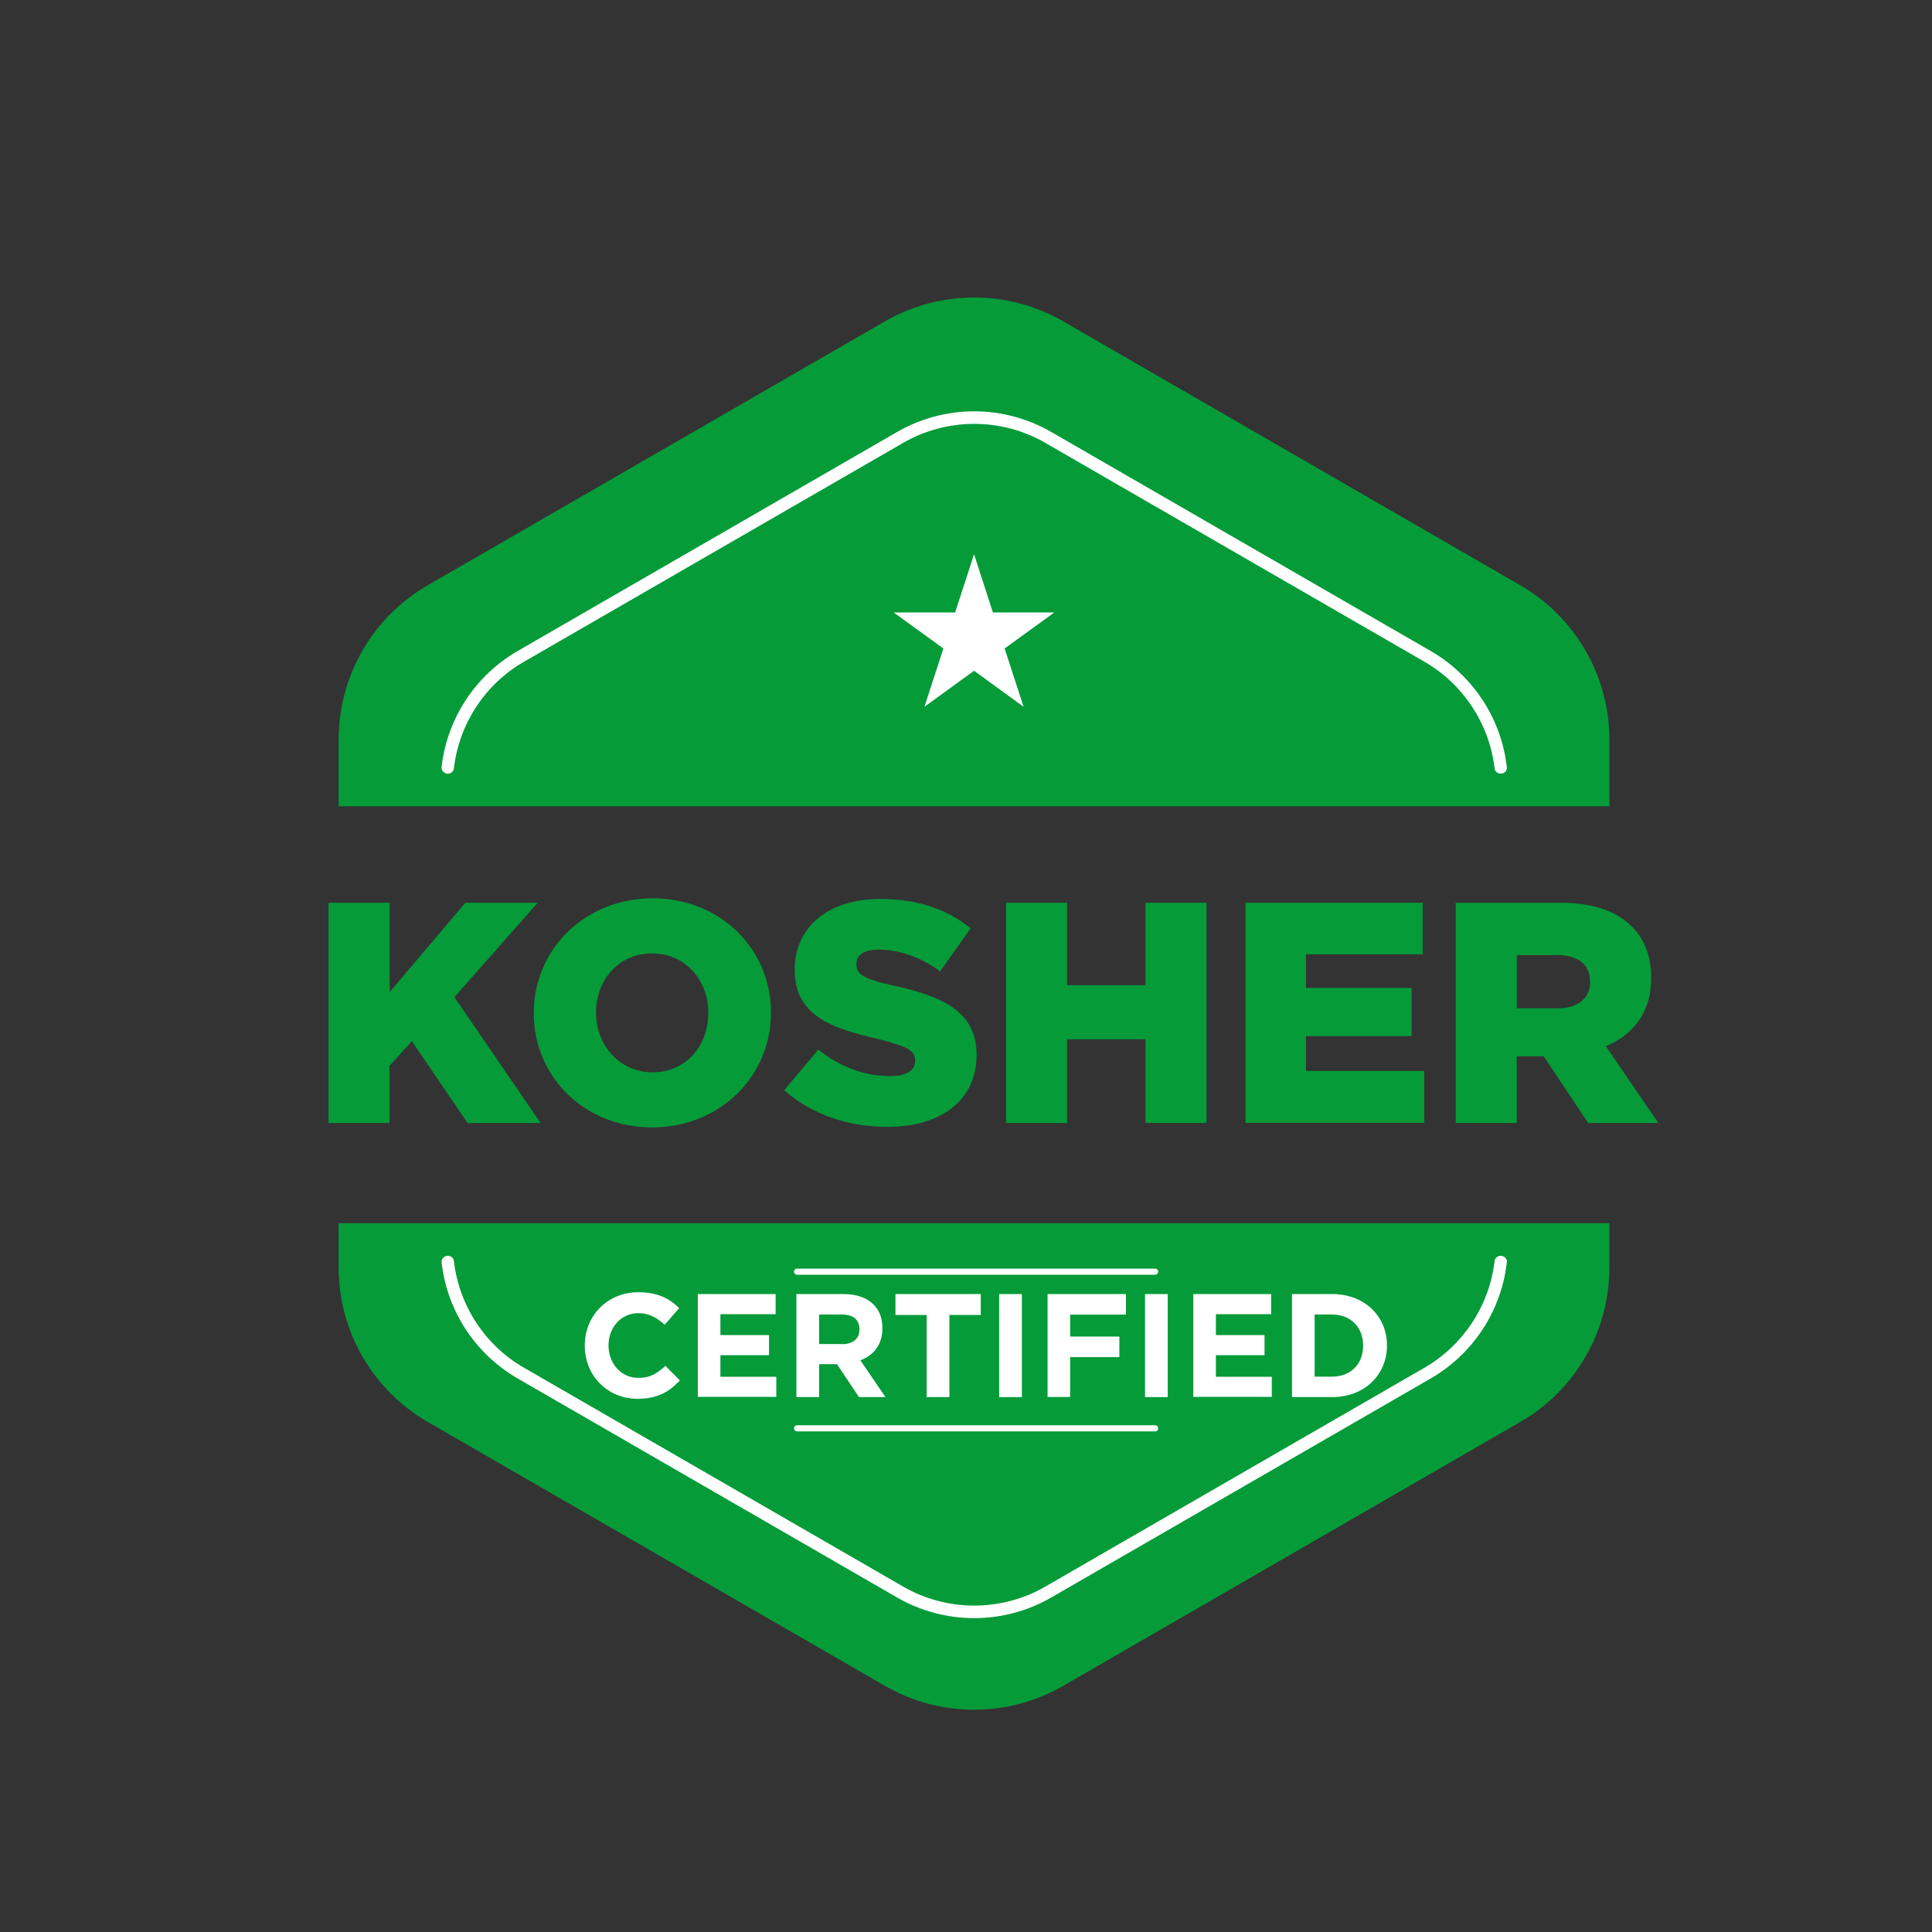 <?xml version="1.0" encoding="UTF-8"?>
<svg id="Calque_1" data-name="Calque 1" xmlns="http://www.w3.org/2000/svg" viewBox="0 0 170.08 170.08">
  <rect x="0" y="0" width="170.08" height="170.08" fill="#333333" stroke="none"/>
  <defs>
    <style>
      .cls-1 {
        fill: none;
      }

      .cls-2 {
        fill: #059b39;
      }

      .cls-3 {
        fill: #fff;
      }
    </style>
  </defs>
  <path class="cls-1" d="M137.19,49.68l-43.64-25.43c-5.27-3.07-11.76-3.07-17.03,0l-43.64,25.43c-5.27,3.07-8.51,8.75-8.51,14.89v50.87c0,6.14,3.25,11.82,8.51,14.89l43.64,25.44c5.27,3.07,11.76,3.07,17.03,0l43.64-25.44c5.27-3.07,8.51-8.74,8.51-14.89v-50.87c0-6.14-3.24-11.82-8.51-14.89Z"/>
  <path class="cls-2" d="M141.68,70.98v-5.86c0-5.61-2.99-10.79-7.85-13.6l-40.23-23.23c-4.86-2.8-10.84-2.8-15.7,0l-40.24,23.23c-4.86,2.8-7.85,7.99-7.85,13.6v5.86h111.87Z"/>
  <path class="cls-2" d="M29.81,107.68v3.9c0,5.61,2.99,10.79,7.85,13.6l40.24,23.23c4.86,2.8,10.84,2.8,15.7,0l40.23-23.23c4.86-2.8,7.85-7.99,7.85-13.6v-3.9H29.81Z"/>
  <path class="cls-3" d="M101.69,126.01h-31.52c-.15,0-.27-.12-.27-.27s.12-.27.27-.27h31.52c.15,0,.27.12.27.27s-.12.27-.27.27Z"/>
  <path class="cls-3" d="M101.69,112.22h-31.52c-.15,0-.27-.12-.27-.27s.12-.27.27-.27h31.52c.15,0,.27.12.27.27s-.12.27-.27.27Z"/>
  <path class="cls-3" d="M132.64,67.54s0,0,0-.01c0-.03,0-.05,0-.08-.04-.31-.09-.62-.14-.93-.28-1.48-.82-2.92-1.58-4.24-1.19-2.06-2.91-3.78-4.97-4.97l-33.4-19.28c-2.06-1.19-4.41-1.82-6.79-1.82s-4.73.63-6.79,1.82l-33.4,19.28c-2.06,1.19-3.78,2.91-4.97,4.97-.92,1.59-1.5,3.35-1.72,5.17,0,.03,0,.05-.01.08,0,0,0,0,0,.01h0s0,.01,0,.02c0,.3.24.55.55.55s.55-.24.55-.55c0,0,0-.01,0-.02h0c.48-3.85,2.74-7.32,6.15-9.28l33.4-19.28c3.85-2.22,8.64-2.22,12.49,0l33.4,19.28c3.4,1.97,5.67,5.43,6.15,9.28h0s0,.01,0,.02c0,.3.24.55.55.55s.55-.24.55-.55c0,0,0-.01,0-.02h0Z"/>
  <path class="cls-3" d="M132.64,111.12s0,0,0,.01c0,.03,0,.05,0,.08-.04.31-.09.62-.14.93-.28,1.48-.82,2.92-1.58,4.24-1.19,2.06-2.91,3.78-4.97,4.97l-33.4,19.28c-2.06,1.19-4.41,1.82-6.79,1.82s-4.73-.63-6.79-1.82l-33.4-19.28c-2.06-1.19-3.78-2.91-4.97-4.97-.92-1.59-1.5-3.35-1.72-5.17,0-.03,0-.05-.01-.08,0,0,0,0,0-.01h0s0-.01,0-.02c0-.3.24-.55.55-.55s.55.24.55.55c0,0,0,.01,0,.02h0c.48,3.85,2.74,7.32,6.15,9.28l33.4,19.28c3.85,2.22,8.64,2.22,12.49,0l33.4-19.28c3.4-1.97,5.67-5.43,6.15-9.28h0s0-.01,0-.02c0-.3.24-.55.55-.55s.55.24.55.55c0,0,0,.01,0,.02h0Z"/>
  <g>
    <path class="cls-2" d="M28.93,79.47h5.37v7.87l6.67-7.87h6.37l-7.34,8.31,7.59,11.08h-6.43l-4.9-7.2-1.97,2.16v5.04h-5.37v-19.39Z"/>
    <path class="cls-2" d="M46.99,89.22v-.06c0-5.57,4.49-10.08,10.47-10.08s10.41,4.49,10.41,10.03v.06c0,5.57-4.49,10.08-10.47,10.08s-10.41-4.49-10.41-10.03ZM62.36,89.22v-.06c0-2.82-1.99-5.23-4.96-5.23s-4.93,2.38-4.93,5.18v.06c0,2.77,2.02,5.23,4.98,5.23s4.9-2.38,4.9-5.18Z"/>
    <path class="cls-2" d="M69.04,95.97l2.99-3.57c1.97,1.55,4.07,2.33,6.29,2.33,1.47,0,2.24-.47,2.24-1.33v-.06c0-.83-.64-1.22-3.29-1.88-4.1-.94-7.31-2.08-7.31-6.06v-.06c0-3.63,2.85-6.2,7.51-6.2,3.32,0,5.87.89,7.98,2.58l-2.69,3.79c-1.77-1.3-3.68-1.91-5.43-1.91-1.3,0-1.94.5-1.94,1.25v.06c0,.86.67,1.3,3.38,1.88,4.43.97,7.2,2.41,7.2,6.04v.06c0,3.96-3.13,6.31-7.84,6.31-3.46,0-6.65-1.08-9.08-3.21Z"/>
    <path class="cls-2" d="M88.57,79.47h5.37v7.26h6.9v-7.26h5.37v19.39h-5.37v-7.37h-6.9v7.37h-5.37v-19.39Z"/>
    <path class="cls-2" d="M109.65,79.47h15.59v4.54h-10.27v2.96h9.3v4.24h-9.3v3.07h10.41v4.57h-15.73v-19.39Z"/>
    <path class="cls-2" d="M128.16,79.47h9.17c2.99,0,5.01.78,6.31,2.08,1.14,1.14,1.72,2.66,1.72,4.51v.06c0,2.99-1.55,4.96-3.99,5.98l4.62,6.76h-6.18l-3.91-5.87h-2.38v5.87h-5.37v-19.39ZM137.1,88.77c1.8,0,2.88-.89,2.88-2.3v-.06c0-1.55-1.14-2.33-2.91-2.33h-3.54v4.68h3.57Z"/>
  </g>
  <g>
    <path class="cls-3" d="M51.48,118.48v-.03c0-2.58,1.94-4.69,4.73-4.69,1.7,0,2.75.57,3.58,1.4l-1.27,1.46c-.71-.63-1.4-1.02-2.32-1.02-1.53,0-2.63,1.27-2.63,2.82v.03c0,1.55,1.08,2.85,2.63,2.85,1.04,0,1.67-.4,2.38-1.06l1.27,1.28c-.93,1-1.96,1.62-3.72,1.62-2.67,0-4.65-2.06-4.65-4.66Z"/>
    <path class="cls-3" d="M61.44,113.92h6.84v1.77h-4.86v1.84h4.28v1.77h-4.28v1.9h4.92v1.77h-6.91v-9.07Z"/>
    <path class="cls-3" d="M70.11,113.92h4.15c1.15,0,2.03.31,2.64.92.52.52.78,1.2.78,2.07v.03c0,1.46-.79,2.38-1.94,2.81l2.21,3.24h-2.33l-1.94-2.9h-1.57v2.9h-2v-9.07ZM74.13,118.33c.99,0,1.53-.51,1.53-1.28v-.03c0-.87-.58-1.3-1.57-1.3h-1.98v2.6h2.02Z"/>
    <path class="cls-3" d="M81.59,115.76h-2.76v-1.84h7.51v1.84h-2.76v7.23h-2v-7.23Z"/>
    <path class="cls-3" d="M87.96,113.92h2v9.07h-2v-9.07Z"/>
    <path class="cls-3" d="M92.22,113.92h6.9v1.81h-4.91v1.93h4.33v1.81h-4.33v3.51h-1.99v-9.07Z"/>
    <path class="cls-3" d="M100.8,113.92h2v9.07h-2v-9.07Z"/>
    <path class="cls-3" d="M105.06,113.92h6.84v1.77h-4.86v1.84h4.28v1.77h-4.28v1.9h4.92v1.77h-6.91v-9.07Z"/>
    <path class="cls-3" d="M113.74,113.92h3.54c2.85,0,4.82,1.96,4.82,4.51v.03c0,2.55-1.97,4.53-4.82,4.53h-3.54v-9.07ZM115.73,115.72v5.47h1.54c1.62,0,2.73-1.1,2.73-2.71v-.03c0-1.61-1.11-2.73-2.73-2.73h-1.54Z"/>
  </g>
  <polygon class="cls-3" points="85.75 48.79 87.41 53.92 92.81 53.92 88.44 57.09 90.11 62.22 85.75 59.05 81.38 62.22 83.05 57.09 78.68 53.92 84.08 53.92 85.75 48.79"/>
</svg>